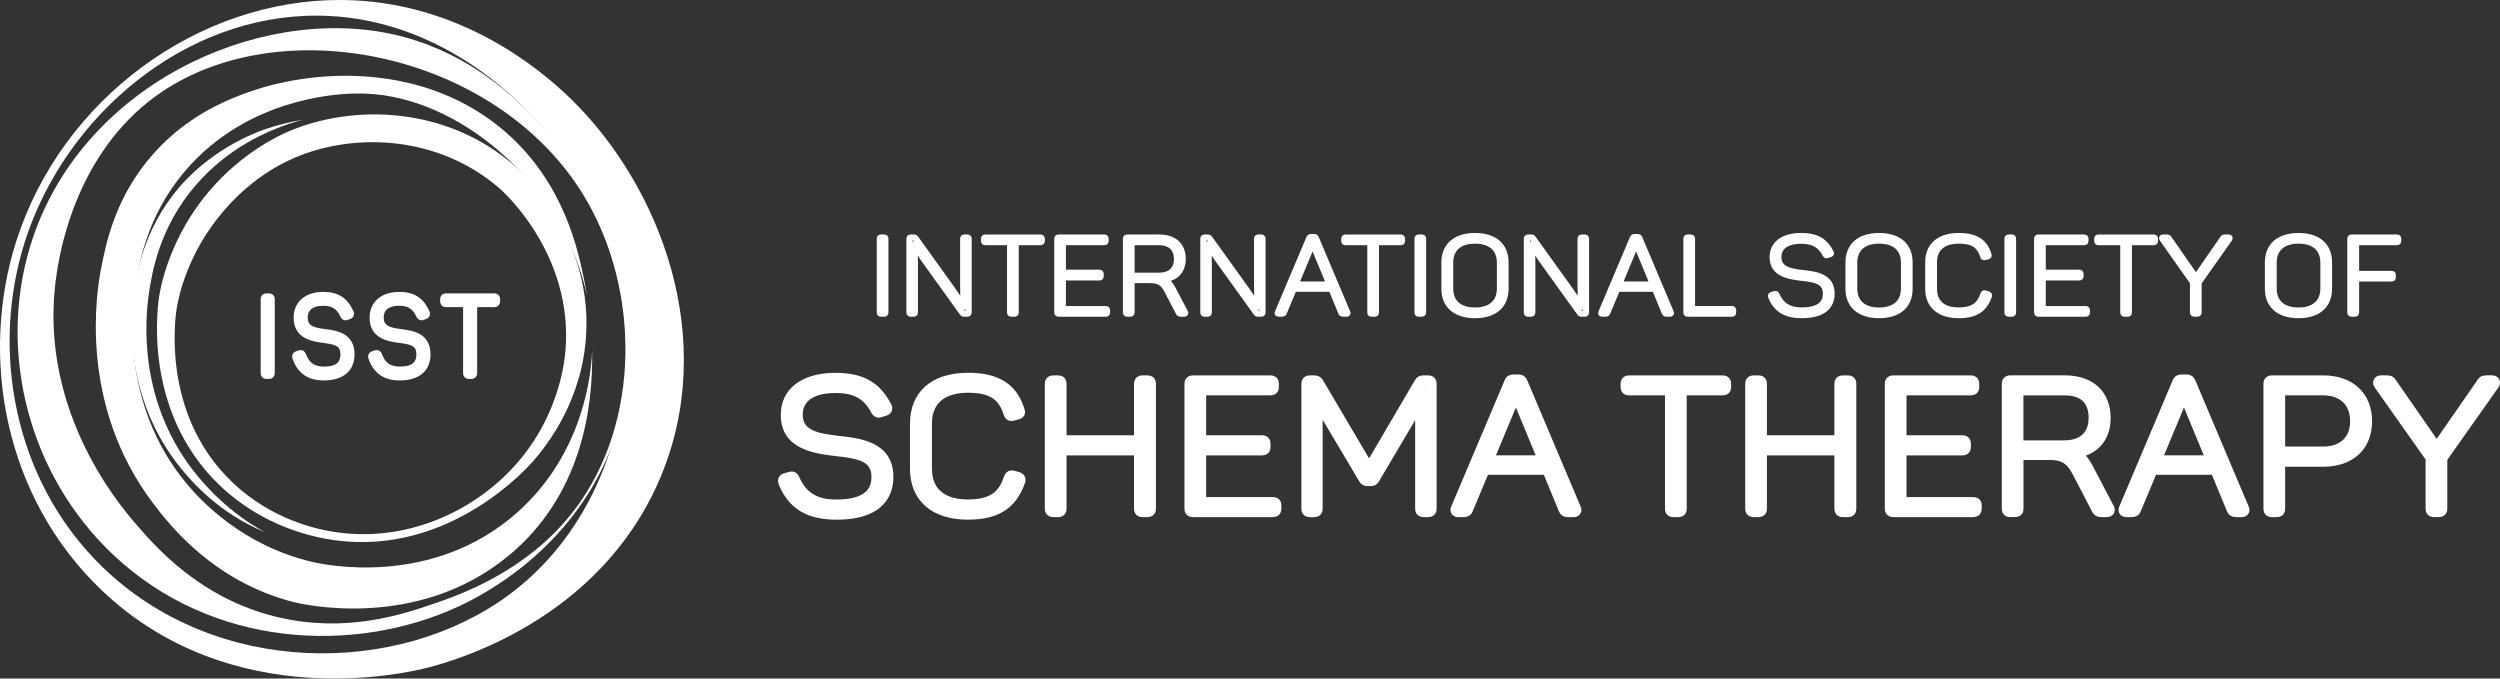 <?xml version="1.0" encoding="UTF-8"?><svg id="Laag_1" xmlns="http://www.w3.org/2000/svg" viewBox="0 0 823.69 223.55"><rect x="0" y="0" width="823.69" height="223.55" fill="#333333" stroke="none"/><defs><style>.cls-1{fill:#fff;}</style></defs><path class="cls-1" d="M291.28,104.35h-.97c-.88,0-1.44-.56-1.44-1.42v-24.28c0-.64.38-1.39,1.44-1.39h.97c1.07,0,1.44.75,1.44,1.39v24.28c0,.85-.58,1.42-1.44,1.42ZM289.87,102.93h1s0,0,0,0h-1Z"/><path class="cls-1" d="M318.67,104.35h-1.01c-.46,0-.98-.09-1.4-.74l-12.84-17.84c-.36-.53-.7-1.05-1.02-1.57.03.73.05,1.47.05,2.22v16.47c0,.91-.57,1.46-1.52,1.46h-.81c-.92,0-1.48-.56-1.48-1.46v-24.17c0-.9.57-1.46,1.48-1.46h1.01c.59,0,1.08.25,1.36.69l12.48,17.39c.51.71.98,1.41,1.43,2.11-.04-.89-.06-1.84-.06-2.83v-15.94c0-.69.39-1.42,1.48-1.42h.85c.92,0,1.48.56,1.48,1.46v24.17c0,.9-.57,1.46-1.48,1.46ZM300.45,102.9h.19s0,0,0-.01h-.18s0,0,0,.01ZM299.63,102.89h.81s0,0,0,0h-.81ZM317.82,102.35h.34s0-.3,0-.3h-.56l.21.3ZM300.63,79.59h.56l-.24-.33h-.33v.33Z"/><path class="cls-1" d="M334.17,104.35h-.89c-1.09,0-1.48-.74-1.48-1.42v-22.15h-7.11c-1.09,0-1.48-.74-1.48-1.42v-.64c0-.9.57-1.46,1.48-1.46h18.07c.92,0,1.48.56,1.48,1.46v.64c0,.69-.39,1.42-1.48,1.42h-7.11v22.15c0,.69-.39,1.42-1.48,1.42ZM333.65,102.93h.14s-.14,0-.14,0h0ZM332.8,102.93h.86s0,0,0,0h-.86Z"/><path class="cls-1" d="M364.27,104.35h-15.45c-.92,0-1.48-.56-1.48-1.46v-24.17c0-.9.57-1.46,1.48-1.46h14.97c.92,0,1.48.56,1.48,1.46v.64c0,.69-.39,1.42-1.48,1.42h-12.6v8.07h10.98c.9,0,1.48.57,1.48,1.46v.64c0,.9-.57,1.46-1.48,1.46h-10.98v8.43h13.08c1.09,0,1.48.74,1.48,1.42v.64c0,.9-.57,1.46-1.48,1.46ZM348.33,102.89l1,.02v-.02h-1Z"/><path class="cls-1" d="M390.13,104.35h-.89c-.66,0-1.34-.07-1.78-.94l-3.79-7.27c-1.16-2.19-2.24-2.85-4.64-2.85h-5.21v9.6c0,.9-.57,1.46-1.48,1.46h-.89c-.92,0-1.48-.56-1.48-1.46v-24.17c0-.9.57-1.46,1.48-1.46h10.57c5.35,0,8.67,3.09,8.67,8.07,0,3.61-1.8,6.18-4.94,7.22.53.54,1,1.2,1.44,2.03l4.12,7.85c.23.35.27.85.05,1.26-.11.2-.44.66-1.22.66ZM389.54,103.38s.02.04.03.06l-.03-.06ZM371.82,102.9h.14s0,0,0-.01h-.14s0,0,0,.01ZM370.96,102.89h.86s0,0,0,0h-.86ZM373.82,89.84h8.12c3.13,0,4.85-1.6,4.85-4.51s-1.72-4.55-4.85-4.55h-8.12v9.06Z"/><path class="cls-1" d="M415.5,104.35h-1.01c-.46,0-.98-.09-1.4-.74l-12.84-17.84c-.36-.53-.7-1.05-1.02-1.57.03.73.05,1.47.05,2.22v16.47c0,.91-.57,1.46-1.52,1.46h-.81c-.92,0-1.48-.56-1.48-1.46v-24.17c0-.9.57-1.46,1.48-1.46h1.01c.59,0,1.08.25,1.36.69l12.48,17.39c.51.71.98,1.41,1.43,2.11-.04-.89-.06-1.84-.06-2.83v-15.94c0-.69.39-1.42,1.48-1.42h.85c.92,0,1.48.56,1.48,1.46v24.17c0,.9-.57,1.46-1.48,1.46ZM397.28,102.9h.19s0,0,0-.01h-.18s0,0,0,.01ZM396.46,102.89h.81s0,0,0,0h-.81ZM414.64,102.35h.34s0-.3,0-.3h-.56l.21.3ZM397.46,79.59h.56l-.24-.33h-.33v.33Z"/><path class="cls-1" d="M443.54,104.35h-.81c-.45,0-1.39,0-1.78-1.03l-2.96-7.17h-11.05l-3.01,7.2c-.38,1-1.35,1-1.77,1h-.77c-.72,0-1.08-.32-1.25-.59-.13-.21-.31-.65-.03-1.24l10.32-24.4c.26-.69.79-1.03,1.61-1.03h.89c.78,0,1.31.36,1.58,1.07l10.31,24.39c.27.56.09,1-.04,1.22-.17.27-.52.59-1.25.59ZM443,103.35s0,.02,0,.02v-.02ZM428.34,92.74h8.22l-4.09-9.89-4.12,9.89Z"/><path class="cls-1" d="M452.86,104.35h-.89c-1.09,0-1.48-.74-1.48-1.42v-22.15h-7.11c-1.09,0-1.48-.74-1.48-1.42v-.64c0-.9.57-1.46,1.48-1.46h18.07c.92,0,1.48.56,1.48,1.46v.64c0,.69-.39,1.42-1.48,1.42h-7.11v22.15c0,.69-.39,1.42-1.48,1.42ZM452.35,102.93h.14s-.14,0-.14,0h0ZM451.49,102.93h.86s0,0,0,0h-.86Z"/><path class="cls-1" d="M468.44,104.35h-.97c-.88,0-1.44-.56-1.44-1.42v-24.28c0-.64.38-1.39,1.44-1.39h.97c1.07,0,1.44.75,1.44,1.39v24.28c0,.85-.58,1.42-1.44,1.42ZM467.03,102.93h1s0,0,0,0h-1Z"/><path class="cls-1" d="M485.99,104.84c-6.94,0-11.09-3.64-11.09-9.73v-8.62c0-6.09,4.14-9.73,11.09-9.73s11.05,3.64,11.05,9.73v8.62c0,6.09-4.13,9.73-11.05,9.73ZM485.99,80.28c-4.64,0-7.19,2.22-7.19,6.24v8.55c0,4.03,2.55,6.24,7.19,6.24s7.19-2.22,7.19-6.24v-8.55c0-4.03-2.55-6.24-7.19-6.24Z"/><path class="cls-1" d="M522.09,104.35h-1.01c-.46,0-.98-.09-1.4-.74l-12.84-17.84c-.36-.53-.7-1.05-1.02-1.57.03.73.05,1.47.05,2.22v16.47c0,.91-.57,1.46-1.52,1.46h-.81c-.92,0-1.48-.56-1.48-1.46v-24.17c0-.9.57-1.46,1.48-1.46h1.01c.59,0,1.08.25,1.36.7l12.48,17.39c.51.71.98,1.41,1.43,2.11-.04-.9-.06-1.84-.06-2.83v-15.94c0-.69.39-1.42,1.48-1.42h.85c.92,0,1.48.56,1.48,1.46v24.17c0,.9-.57,1.46-1.48,1.46ZM503.87,102.9h.18s0,0,0-.01h-.18s0,0,0,.01ZM503.05,102.89h.82s0,0,0,0h-.82ZM521.24,102.35h.34s0-.3,0-.3h-.56l.21.3ZM504.05,79.59h.56l-.24-.33h-.33v.33Z"/><path class="cls-1" d="M550.13,104.35h-.81c-.45,0-1.39,0-1.78-1.03l-2.96-7.17h-11.05l-3.01,7.2c-.38,1-1.35,1-1.77,1h-.77c-.72,0-1.08-.32-1.25-.59-.13-.21-.31-.65-.03-1.24l10.32-24.4c.26-.69.79-1.03,1.61-1.03h.89c.78,0,1.31.36,1.58,1.07l10.31,24.39c.27.56.09,1-.04,1.22-.17.27-.52.59-1.25.59ZM549.59,103.35s0,.02,0,.02v-.02ZM534.93,92.74h8.22l-4.09-9.89-4.12,9.89Z"/><path class="cls-1" d="M570.59,104.35h-14.52c-.89,0-1.44-.56-1.44-1.46v-24.17c0-.9.55-1.46,1.44-1.46h.93c.92,0,1.48.56,1.48,1.46v22.11h12.11c.88,0,1.44.56,1.44,1.42v.64c0,.9-.55,1.46-1.44,1.46ZM555.62,102.89l1,.02s0-.01,0-.02h-1Z"/><path class="cls-1" d="M593.59,104.84c-5.62,0-9.1-2.13-10.97-6.7v-.02c-.07-.17-.26-.67,0-1.2.17-.35.49-.59.93-.72l.85-.25c.83-.24,1.44.01,1.82.75,1.4,3.22,3.59,4.58,7.38,4.58,6.26,0,6.99-2.62,6.99-4.58,0-2.94-2.15-3.66-6.97-4.17-3.96-.46-10.58-1.23-10.58-7.82,0-4.91,3.99-7.96,10.4-7.96,5.26,0,8.43,1.76,10.58,5.9.34.52.26.97.18,1.2-.08.24-.33.68-1,.88l-.75.23c-.73.3-1.34.12-1.8-.54l-.08-.12c-1.45-2.83-3.52-3.98-7.14-3.98-2.43,0-6.5.57-6.5,4.37,0,2.96,2.48,3.78,7.38,4.31,3.81.42,10.17,1.12,10.17,7.74,0,3.03-1.41,8.1-10.88,8.1ZM584.47,97.39s0,0,0,0c0,0,0,0,0,0h0Z"/><path class="cls-1" d="M619.12,104.84c-6.94,0-11.09-3.64-11.09-9.73v-8.62c0-6.09,4.14-9.73,11.09-9.73s11.05,3.64,11.05,9.73v8.62c0,6.09-4.13,9.73-11.05,9.73ZM619.12,80.28c-4.64,0-7.19,2.22-7.19,6.24v8.55c0,4.03,2.55,6.24,7.19,6.24s7.19-2.22,7.19-6.24v-8.55c0-4.03-2.55-6.24-7.19-6.24Z"/><path class="cls-1" d="M645.35,104.84c-6.92,0-11.05-3.64-11.05-9.73v-8.66c0-6.07,4.13-9.69,11.05-9.69,5.95,0,9.26,2.1,10.74,6.8.22.53.12.93,0,1.17-.18.37-.52.61-1.01.72l-.77.2c-1.22.35-1.69-.48-1.83-.86-.88-2.81-2.36-4.51-7.09-4.51-3.28,0-7.19,1.06-7.19,6.14v8.73c0,5.07,3.89,6.14,7.15,6.14,4.68,0,6.24-1.83,7.16-4.58.3-.86,1-1.22,1.88-.96l.85.25c.2.06.7.23.95.74.17.34.18.72.04,1.14-1.7,4.82-5.05,6.97-10.87,6.97Z"/><path class="cls-1" d="M662.82,104.35h-.97c-.88,0-1.44-.56-1.44-1.42v-24.28c0-.64.38-1.39,1.44-1.39h.97c1.07,0,1.44.75,1.44,1.39v24.28c0,.85-.58,1.42-1.44,1.42ZM661.41,102.93h1s0,0,0,0h-1Z"/><path class="cls-1" d="M687.11,104.35h-15.45c-.92,0-1.48-.56-1.48-1.46v-24.17c0-.9.57-1.46,1.48-1.46h14.97c.92,0,1.48.56,1.48,1.46v.64c0,.69-.39,1.42-1.48,1.42h-12.6v8.07h10.98c.9,0,1.48.57,1.48,1.46v.64c0,.9-.57,1.46-1.48,1.46h-10.98v8.43h13.08c1.09,0,1.48.74,1.48,1.42v.64c0,.9-.57,1.46-1.48,1.46ZM671.17,102.89l1,.02s0-.01,0-.02h-1Z"/><path class="cls-1" d="M700.94,104.35h-.89c-1.09,0-1.48-.74-1.48-1.42v-22.15h-7.11c-1.09,0-1.48-.74-1.48-1.42v-.64c0-.9.57-1.46,1.48-1.46h18.07c.92,0,1.48.56,1.48,1.46v.64c0,.69-.39,1.42-1.48,1.42h-7.11v22.15c0,.69-.39,1.42-1.48,1.42ZM700.43,102.93h.14s-.14,0-.14,0h0ZM699.57,102.93h.86s0,0,0,0h-.86Z"/><path class="cls-1" d="M723.9,104.35h-.89c-.92,0-1.48-.56-1.48-1.46v-9.58l-9.9-14.02c-.3-.46-.34-.97-.12-1.38.11-.2.44-.66,1.22-.66h1.05c.86,0,1.29.22,1.69.85l8.03,11.57,8.05-11.61c.38-.6.81-.82,1.67-.82h1.01c.78,0,1.11.46,1.22.66.22.41.19.91-.1,1.35l-9.96,14.12v9.51c0,.9-.57,1.46-1.48,1.46ZM723.39,102.9h.14s0,0,0-.01h-.14s0,0,0,.01ZM722.53,102.89h.86s0,0,0,0h-.86Z"/><path class="cls-1" d="M757.31,104.84c-6.94,0-11.09-3.64-11.09-9.73v-8.62c0-6.09,4.14-9.73,11.09-9.73s11.05,3.64,11.05,9.73v8.62c0,6.09-4.13,9.73-11.05,9.73ZM757.31,80.28c-4.64,0-7.19,2.22-7.19,6.24v8.55c0,4.03,2.55,6.24,7.19,6.24s7.19-2.22,7.19-6.24v-8.55c0-4.03-2.55-6.24-7.19-6.24Z"/><path class="cls-1" d="M775.79,104.35h-.93c-.92,0-1.48-.56-1.48-1.46v-24.17c0-.9.57-1.46,1.48-1.46h14.81c.92,0,1.48.56,1.48,1.46v.64c0,.69-.39,1.42-1.48,1.42h-12.39v8.46h10.62c.92,0,1.48.56,1.48,1.46v.64c0,.69-.39,1.42-1.48,1.42h-10.62v10.13c0,.89-.58,1.46-1.48,1.46ZM774.37,102.89l1,.02s0-.01,0-.02h-.1s0,0,0,0h-.9Z"/><path class="cls-1" d="M275.53,171.22c-9.69,0-15.71-3.68-18.95-11.59l-.02-.04c-.32-.84-.31-1.6.02-2.27.33-.67.93-1.13,1.77-1.38l1.44-.42c1.95-.57,2.95.46,3.44,1.43l.05.11c2.28,5.27,5.94,7.52,12.24,7.52,10.39,0,11.6-4.28,11.6-7.5,0-4.77-3.58-5.95-11.6-6.79-6.85-.8-18.27-2.12-18.27-13.6,0-8.54,6.9-13.85,18-13.85,9.07,0,14.55,3.05,18.27,10.18.63.98.48,1.84.33,2.28-.16.47-.62,1.31-1.9,1.68l-1.25.38c-1.36.55-2.54.2-3.41-1.02l-.15-.25c-2.41-4.7-5.85-6.61-11.89-6.61-4.02,0-10.77.93-10.77,7.14,0,4.85,3.96,6.13,12.29,7.04,6.58.73,17.58,1.94,17.58,13.48,0,5.26-2.45,14.09-18.82,14.09ZM260.29,158.14h0s0,0,0,0h0ZM290.8,133.15s0,0,0,0h0Z"/><path class="cls-1" d="M318.92,171.22c-11.96,0-19.1-6.3-19.1-16.86v-14.74c0-10.52,7.14-16.8,19.1-16.8,10.13,0,16.03,3.74,18.56,11.77.41,1,.23,1.76-.01,2.23-.25.49-.78,1.13-1.92,1.38l-1.29.34c-2.38.7-3.26-1.08-3.48-1.64l-.04-.12c-1.42-4.55-3.88-7.38-11.75-7.38-5.45,0-11.94,1.76-11.94,10.15v14.86c0,8.39,6.46,10.15,11.87,10.15,7.81,0,10.34-2.91,11.9-7.59.55-1.61,1.91-2.3,3.55-1.83l1.45.42c.37.12,1.31.43,1.8,1.41.32.65.35,1.38.08,2.18-2.95,8.34-8.74,12.06-18.78,12.06Z"/><path class="cls-1" d="M378.03,170.38h-1.58c-1.72,0-2.82-1.09-2.82-2.78v-17.55h-22.23v17.55c0,1.69-1.11,2.78-2.82,2.78h-1.51c-1.72,0-2.82-1.09-2.82-2.78v-41.14c0-1.69,1.11-2.78,2.82-2.78h1.51c1.72,0,2.82,1.09,2.82,2.78v16.95h22.23v-16.95c0-1.69,1.11-2.78,2.82-2.78h1.58c1.72,0,2.82,1.09,2.82,2.78v41.14c0,1.69-1.11,2.78-2.82,2.78ZM347.4,167.6h.84s0,0,0,0h-.84s0,0,0,0ZM346.24,167.6h1.16s0,0,0,0h-1.16Z"/><path class="cls-1" d="M419.37,170.38h-26.3c-1.72,0-2.82-1.09-2.82-2.78v-41.14c0-1.69,1.11-2.78,2.82-2.78h25.47c1.72,0,2.82,1.09,2.82,2.78v1.08c0,1.65-1.11,2.72-2.82,2.72h-21.14v13.14h18.39c1.69,0,2.82,1.12,2.82,2.78v1.08c0,1.69-1.11,2.78-2.82,2.78h-18.39v13.74h21.96c1.72,0,2.82,1.07,2.82,2.72v1.08c0,1.69-1.11,2.78-2.82,2.78ZM392.24,167.6h1.16s0,0,0,0h-1.16Z"/><path class="cls-1" d="M470.52,170.38h-1.44c-1.72,0-2.82-1.09-2.82-2.78v-27.55c0-.53,0-1.08,0-1.64-.22.39-.45.77-.68,1.16l-11.19,18.94c-.62,1.08-1.55,1.64-2.75,1.64h-1.03c-1.31,0-2.25-.55-2.85-1.69l-11.37-19.14c-.21-.34-.41-.68-.61-1.02,0,.59,0,1.17,0,1.75v27.55c0,1.69-1.11,2.78-2.82,2.78h-1.37c-1.71,0-2.82-1.09-2.82-2.78v-41.14c0-1.69,1.11-2.78,2.82-2.78h1.3c1.41,0,2.4.55,3.04,1.67l15.15,25.68,15.03-25.64c.57-.9,1.23-1.71,2.96-1.71h1.44c1.71,0,2.82,1.09,2.82,2.78v41.14c0,1.69-1.11,2.78-2.82,2.78ZM431.78,167.6h.98s0,0,0,0h-.98ZM430.76,167.6h1.02s0,0,0,0h-1.02ZM469.21,128h.13v-.22l-.13.22ZM432.76,127.94h.06l-.06-.1v.1Z"/><path class="cls-1" d="M518.3,170.38h-1.37c-.77,0-2.57,0-3.31-1.95l-4.96-12h-18.41l-5.05,12.06c-.72,1.89-2.58,1.89-3.29,1.89h-1.3c-1.37,0-2.04-.63-2.37-1.15-.25-.41-.6-1.26-.07-2.39l17.56-41.52c.48-1.27,1.5-1.94,3.01-1.94h1.51c1.82,0,2.62,1.09,2.97,2.01l17.53,41.46c.53,1.13.18,1.98-.07,2.39-.33.53-1.01,1.15-2.37,1.15ZM481.5,166.97s-.01.03-.02.04l.02-.04ZM492.87,150.02h13.1l-6.52-15.76-6.57,15.76Z"/><path class="cls-1" d="M552.9,170.38h-1.51c-1.72,0-2.82-1.07-2.82-2.72v-37.4h-11.8c-1.71,0-2.82-1.07-2.82-2.72v-1.08c0-1.69,1.11-2.78,2.82-2.78h30.76c1.72,0,2.82,1.09,2.82,2.78v1.08c0,1.65-1.11,2.72-2.82,2.72h-11.8v37.4c0,1.65-1.11,2.72-2.82,2.72ZM551.73,167.66h.84-.84ZM550.57,167.66h1.16s-1.16,0-1.16,0Z"/><path class="cls-1" d="M608.79,170.38h-1.58c-1.72,0-2.82-1.09-2.82-2.78v-17.55h-22.23v17.55c0,1.69-1.11,2.78-2.82,2.78h-1.51c-1.71,0-2.82-1.09-2.82-2.78v-41.14c0-1.69,1.11-2.78,2.82-2.78h1.51c1.72,0,2.82,1.09,2.82,2.78v16.95h22.23v-16.95c0-1.69,1.11-2.78,2.82-2.78h1.58c1.72,0,2.82,1.09,2.82,2.78v41.14c0,1.69-1.11,2.78-2.82,2.78ZM578.16,167.6h.84s0,0,0,0h-.84ZM577,167.6h1.16s0,0,0,0h-1.16Z"/><path class="cls-1" d="M650.12,170.38h-26.3c-1.71,0-2.82-1.09-2.82-2.78v-41.14c0-1.69,1.11-2.78,2.82-2.78h25.47c1.72,0,2.82,1.09,2.82,2.78v1.08c0,1.65-1.11,2.72-2.82,2.72h-21.14v13.14h18.39c1.69,0,2.82,1.12,2.82,2.78v1.08c0,1.69-1.11,2.78-2.82,2.78h-18.39v13.74h21.96c1.72,0,2.82,1.07,2.82,2.72v1.08c0,1.69-1.11,2.78-2.82,2.78ZM623,167.6h1.16s0,0,0,0h-1.16Z"/><path class="cls-1" d="M694.13,170.38h-1.51c-1.16,0-2.47-.14-3.29-1.76l-6.44-12.37c-1.92-3.64-3.64-4.7-7.63-4.7h-8.57v16.04c0,1.69-1.11,2.78-2.82,2.78h-1.51c-1.71,0-2.82-1.09-2.82-2.78v-41.14c0-1.69,1.11-2.78,2.82-2.78h17.99c9.28,0,15.05,5.38,15.05,14.03,0,6.12-2.98,10.52-8.17,12.42.79.87,1.5,1.92,2.17,3.18l6.97,13.3c.48.81.53,1.73.12,2.49-.44.82-1.29,1.28-2.33,1.28ZM662.67,167.6h.84s0,0,0,0h-.84ZM661.51,167.6h1.16s0,0,0,0h-1.16ZM666.67,145.09h13.52c2.97,0,7.96-.96,7.96-7.38s-4.33-7.44-7.96-7.44h-13.52v14.83Z"/><path class="cls-1" d="M738.41,170.38h-1.37c-.77,0-2.57,0-3.31-1.95l-4.96-12h-18.41l-5.05,12.06c-.72,1.89-2.58,1.89-3.29,1.89h-1.3c-1.37,0-2.04-.63-2.37-1.15-.25-.41-.6-1.26-.07-2.39l17.56-41.52c.48-1.27,1.5-1.94,3.01-1.94h1.51c1.82,0,2.62,1.09,2.97,2.01l17.53,41.46c.53,1.13.18,1.98-.07,2.39-.33.53-1.01,1.15-2.37,1.15ZM701.61,166.97s-.01.03-.02.04l.02-.04ZM712.99,150.02h13.1l-6.52-15.76-6.57,15.76Z"/><path class="cls-1" d="M750.08,170.38h-1.51c-1.71,0-2.82-1.09-2.82-2.78v-41.14c0-1.69,1.11-2.78,2.82-2.78h16.89c9.77,0,16.08,5.93,16.08,15.11s-6.31,14.99-16.08,14.99h-12.56v13.82c0,1.69-1.11,2.78-2.82,2.78ZM748.9,167.6h.84s0,0,0,0h-.84ZM747.75,167.6h1.16s0,0,0,0h-1.16ZM752.9,147.13h12.42c5.71,0,8.99-3.04,8.99-8.35s-3.28-8.53-8.99-8.53h-12.42v16.87Z"/><path class="cls-1" d="M803.5,170.38h-1.51c-1.72,0-2.82-1.09-2.82-2.78v-16.21l-16.8-23.78c-.58-.89-.65-1.86-.22-2.66.44-.81,1.29-1.28,2.33-1.28h1.79c1.57,0,2.38.42,3.13,1.59l13.42,19.34,13.46-19.41c.7-1.11,1.52-1.52,3.09-1.52h1.72c1.04,0,1.89.47,2.33,1.28.43.79.36,1.76-.18,2.59l-16.91,23.96v16.09c0,1.69-1.11,2.78-2.82,2.78ZM802.32,167.6h.84s0,0,0,0h-.84ZM801.16,167.6h1.16s0,0,0,0h-1.16Z"/><path class="cls-1" d="M188.15,32.65C177.89,22.62,151.13.29,112.61,0,65.47-.34,20.45,32.47,5.43,79.26c-12.26,38.2-4.13,84.5,28.04,115.18,43.04,41.05,100.9,27.22,107.58,25.5,9.06-2.33,56.28-15.66,76.19-61.8,19.86-46.03.42-96.66-29.09-125.5ZM200.99,148.57c-2.55,7.62-10.61,30.65-33.33,47.43-36.54,26.98-96.59,27.16-134.06-9.34C4.23,158.06-3.18,114.79,8.35,79.14,21.65,38.06,60.83,4.81,104.84,5.15c37.27.29,61.98,24.55,68.01,30.47,28.98,28.45,41.35,73.47,28.13,112.95Z"/><path class="cls-1" d="M172.85,35.62c-6.17-5.88-20.76-19.41-43.68-24.38C84.3,1.51,25.88,28.67,9.94,81.15c-10.61,34.94-.59,75.18,27.24,101.52,32.78,31.03,79.86,32.91,113.9,17.14,7.74-3.59,36.57-18.16,49.9-51.24,16.82-41.71-1.25-87.37-28.13-112.95ZM189.4,167.84c-15.56,20.55-38.41,28.32-46.89,31.21-9.76,3.32-28.59,9.73-51.43,4.19-25.04-6.08-39.72-22.85-46.86-31.24-5.04-5.92-32.84-38.58-25.33-83.24,1.11-6.62,6.42-38.21,32.42-57.09,40.47-29.39,112.59-14.59,141.27,33.17,18.36,30.58,18.62,74.21-3.18,103Z"/><path class="cls-1" d="M170.51,168.76c-28.07,25.04-63.89,17.26-67.62,16.38-23.15-5.44-36.8-20.28-41.33-25.71-22.36-26.81-17.78-58.79-16.95-64.57,1.04-7.28,3.54-23.22,16-38.1,11.25-13.43,24.59-18.78,29.71-20.76,1.69-.65,17.01-6.43,33.14-4.96,30.52,2.77,62.48,31.33,70,66.58-.35-2.12-.67-3.72-.86-4.67-1.98-9.9-6.45-32.3-25.9-49.33-26.42-23.12-63.58-21.56-87.24-12.38-5.58,2.16-17.9,7.11-28.76,19.24-12.65,14.12-15.79,29.58-17.46,38.37-1.34,7.04-7.59,44.31,17.27,77.06,5.54,7.29,19.81,25.54,45.9,32.38,2.24.59,40.91,10.05,71.43-15.43,23.41-19.54,27.65-47.65,27.25-67.42-.23,6.57-2.3,33.45-24.58,53.33Z"/><path class="cls-1" d="M65.48,157.29c-20.61-24.52-17.52-53.15-16.42-60.6,1.01-6.83,3.42-21.79,15.5-35.75,10.9-12.6,23.82-17.62,28.78-19.48.59-.22,2.91-1.07,6.36-2-7.52,1.26-13.09,3.36-14.02,3.72-15.92,6.16-24.91,16.48-26.8,18.72-11.61,13.73-13.91,28.5-14.79,34.68-.76,5.31-4.2,33.65,15.65,57.88,3.14,3.84,12.12,14.49,27.49,20.86-11.88-6.53-19.02-14.79-21.74-18.03Z"/><path class="cls-1" d="M169.27,54.38c-22.3-19.3-52.78-20.21-74.19-11.08-2.54,1.08-15.05,6.62-26.16,19.68-12.76,15.02-15.8,30.74-16.38,34.03-.45,2.53-6.11,38.02,19.81,62.86,14.59,13.98,31.52,17.24,37.97,18.12,38.25,5.21,64.19-24.66,65.78-26.54,3.95-4.7,16.16-19.68,17.08-42.31,1.3-32.26-21.49-52.67-23.9-54.76ZM186.3,115.56c-.27,3.26-1.89,19.96-14.67,35.52-13.7,16.69-36.55,27.59-60.34,24.35-5.92-.81-21.45-3.79-34.83-16.62-23.78-22.78-18.58-55.34-18.17-57.66.53-3.02,3.32-17.44,15.03-31.22,2.68-3.16,10.75-12.44,24-18.06,19.3-8.18,46.93-7.43,67.33,10.25,1.3,1.13,24.26,21.72,21.67,53.43Z"/><path class="cls-1" d="M88.63,124.85h-.85c-1.11,0-1.89-.79-1.89-1.93v-24.36c0-1.11.78-1.89,1.89-1.89h.85c1.11,0,1.89.78,1.89,1.89v24.36c0,1.12-.79,1.93-1.89,1.93Z"/><path class="cls-1" d="M106.64,125.34c-5.18,0-8.53-2.32-10.24-7.09v-.03c-.07-.18-.26-.75-.03-1.37.11-.31.42-.87,1.22-1.13l.74-.25c1.06-.35,1.96.04,2.41,1.06,1.15,3.04,2.85,4.25,5.9,4.25,4.87,0,5.52-2.07,5.52-4.1,0-2.56-1.47-3.19-5.59-3.69-3.45-.46-9.83-1.3-9.83-8.33,0-5.15,3.83-8.49,9.76-8.49,4.85,0,7.9,1.92,9.88,6.23.38.68.26,1.27.16,1.57-.11.31-.42.88-1.23,1.15l-.62.22c-.94.42-1.84.14-2.41-.77l-.1-.18c-1.18-2.63-2.78-3.65-5.69-3.65-2.32,0-5.1.67-5.1,3.89,0,2.66,1.76,3.31,5.95,3.83,3.31.42,9.47,1.19,9.47,8.26,0,5.48-3.71,8.63-10.19,8.63Z"/><path class="cls-1" d="M131.67,125.34c-5.18,0-8.53-2.32-10.24-7.09v-.03c-.07-.18-.26-.75-.03-1.37.11-.31.42-.87,1.22-1.13l.74-.25c1.06-.35,1.96.04,2.41,1.06,1.15,3.04,2.85,4.25,5.9,4.25,4.87,0,5.52-2.07,5.52-4.1,0-2.56-1.47-3.19-5.59-3.69-3.45-.46-9.83-1.3-9.83-8.33,0-5.15,3.83-8.49,9.76-8.49,4.85,0,7.9,1.92,9.88,6.23.38.68.26,1.27.16,1.57-.11.31-.42.88-1.23,1.15l-.62.22c-.94.42-1.84.14-2.41-.77l-.1-.18c-1.18-2.63-2.78-3.65-5.69-3.65-2.32,0-5.1.67-5.1,3.89,0,2.66,1.76,3.31,5.95,3.83,3.31.42,9.47,1.19,9.47,8.26,0,5.48-3.71,8.63-10.19,8.63Z"/><path class="cls-1" d="M155.29,124.85h-.78c-1.15,0-1.93-.77-1.93-1.93v-21.73h-5.63c-1.15,0-1.93-.77-1.93-1.93v-.64c0-1.17.77-1.96,1.93-1.96h15.89c1.15,0,1.93.79,1.93,1.96v.64c0,1.15-.77,1.93-1.93,1.93h-5.63v21.73c0,1.15-.77,1.93-1.93,1.93Z"/></svg>
